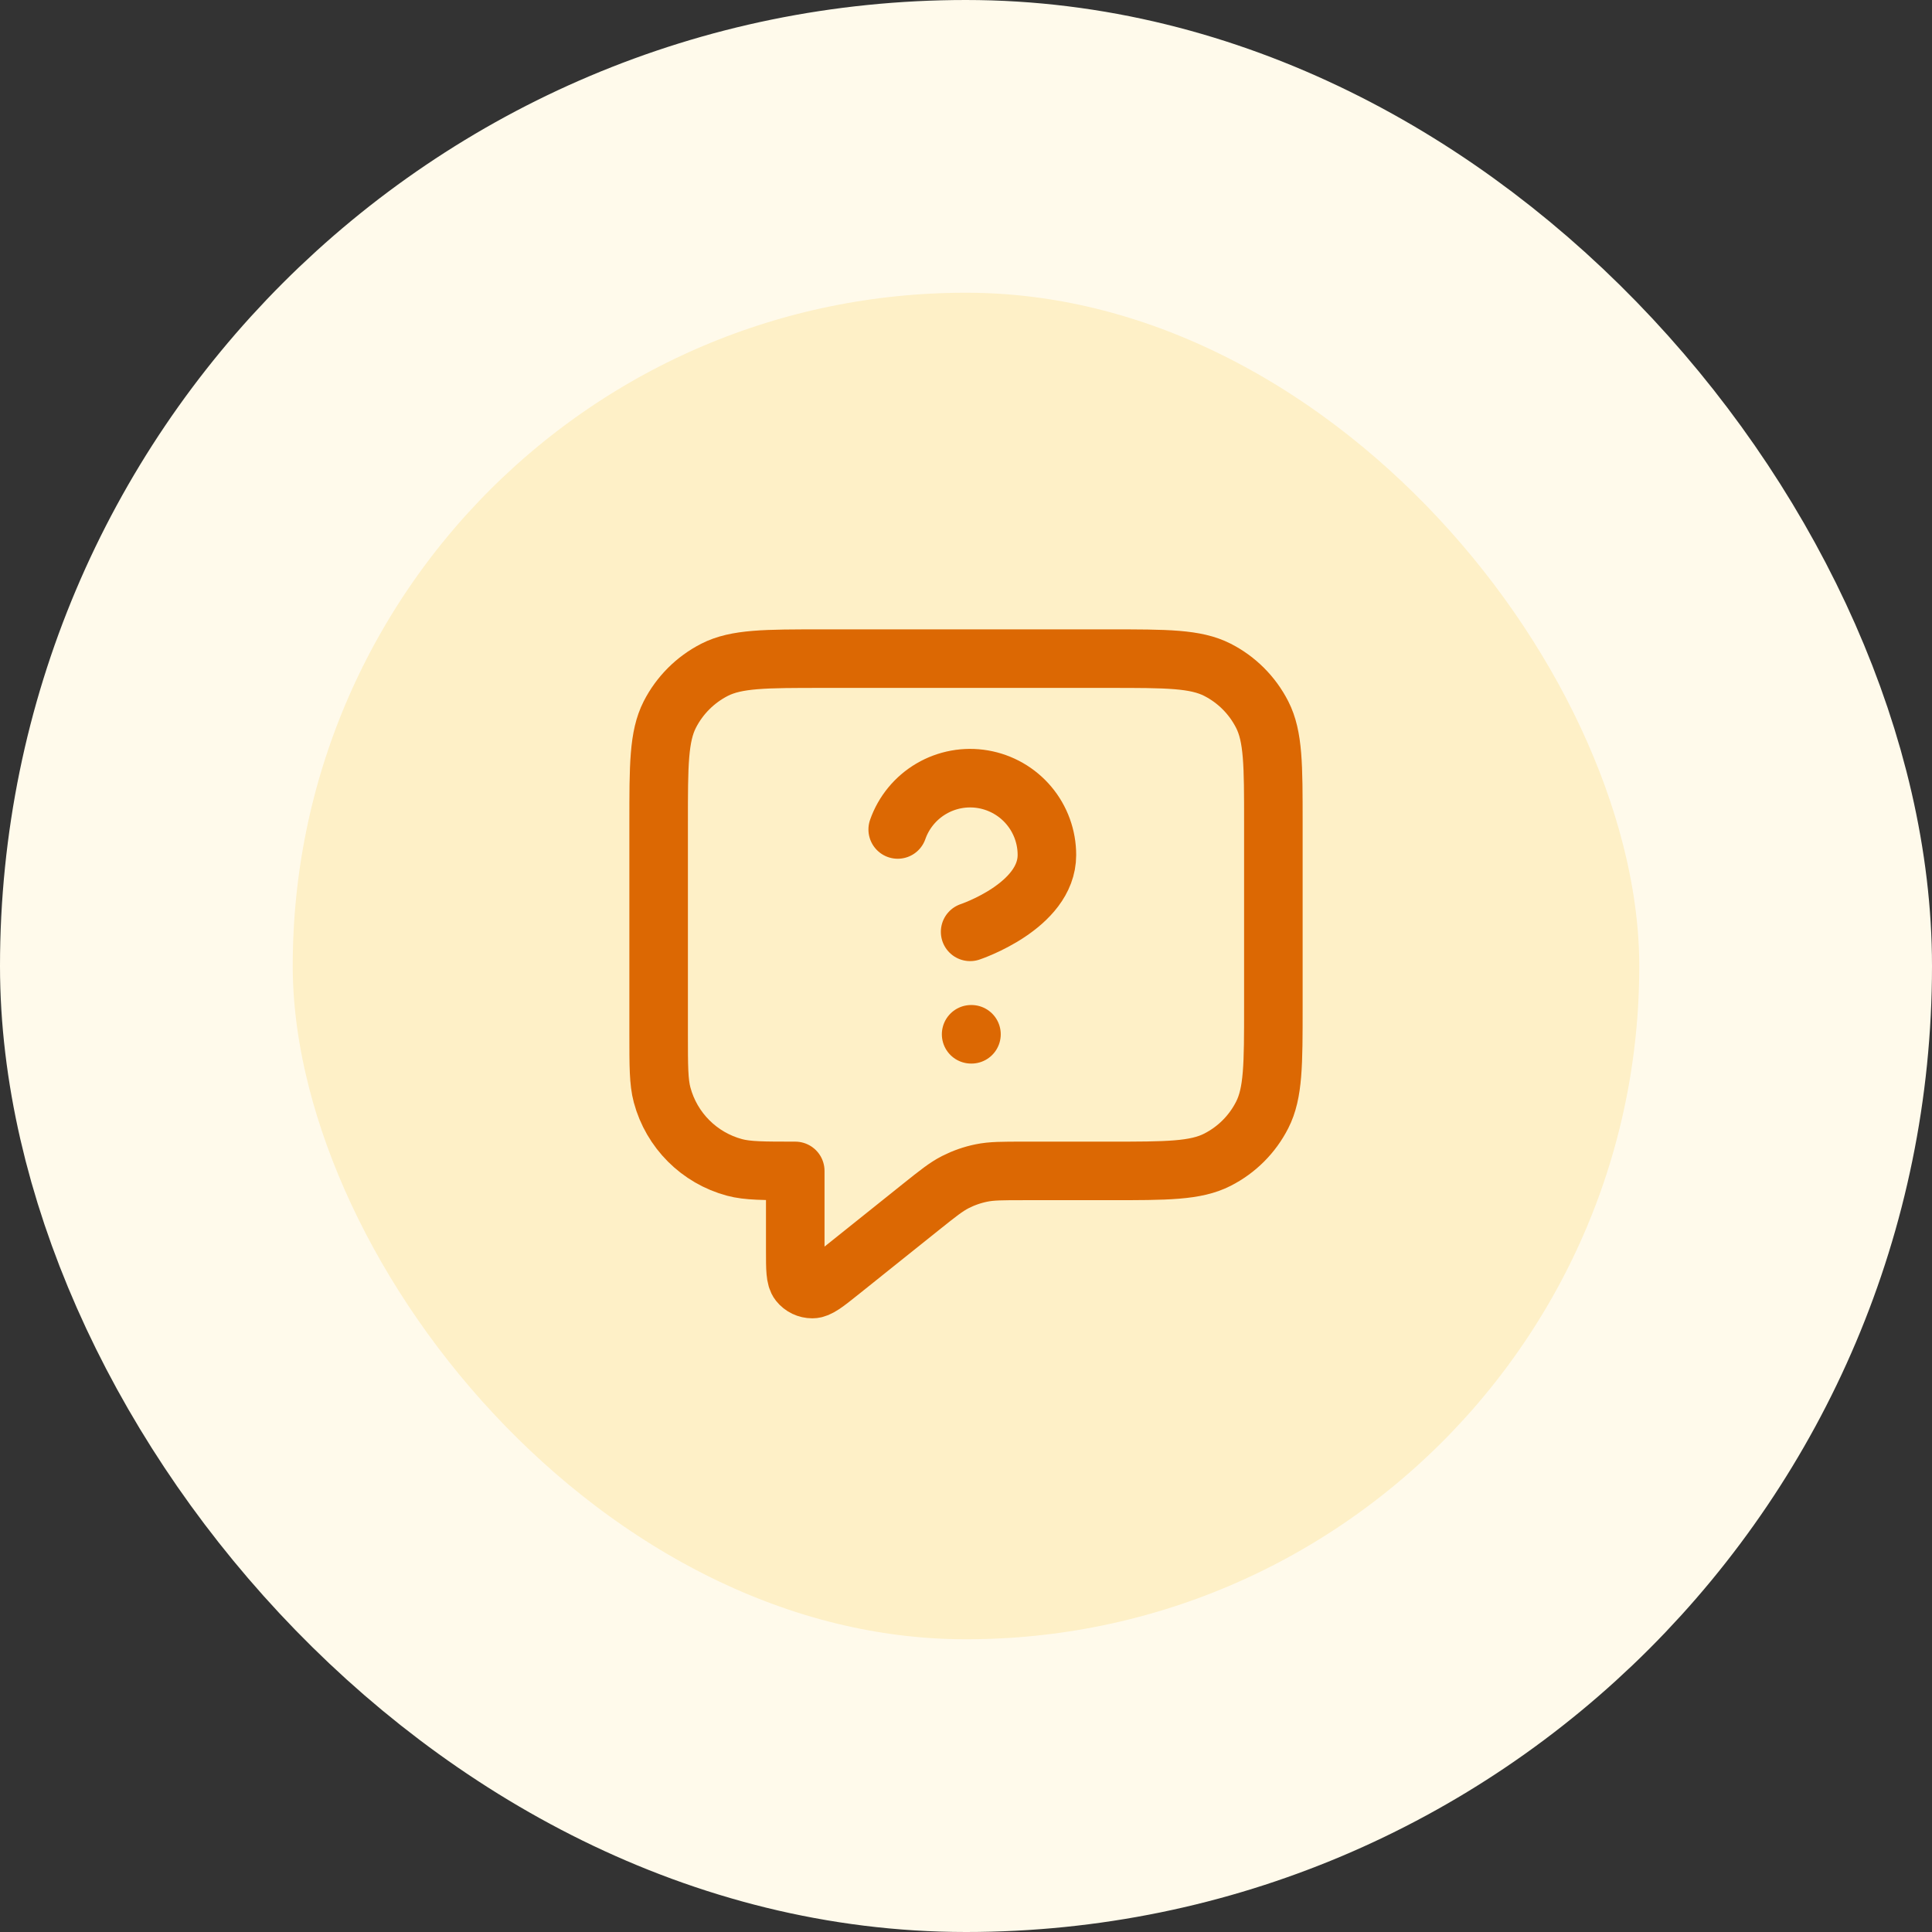 <?xml version="1.0" encoding="UTF-8"?>
<svg xmlns="http://www.w3.org/2000/svg" width="66" height="66" viewBox="0 0 66 66" fill="none">
  <rect x="0" y="0" width="66" height="66" fill="#333333" stroke="none"/>
  <rect x="5" y="5" width="56" height="56" rx="28" fill="#FEF0C7"></rect>
  <path d="M30.667 28.336C30.872 27.752 31.278 27.259 31.812 26.945C32.346 26.631 32.974 26.516 33.584 26.621C34.195 26.726 34.749 27.043 35.148 27.517C35.547 27.991 35.765 28.591 35.764 29.21C35.764 30.959 33.141 31.833 33.141 31.833M33.175 35.333H33.187M27.167 40V42.725C27.167 43.346 27.167 43.657 27.294 43.817C27.405 43.956 27.573 44.036 27.751 44.036C27.955 44.036 28.198 43.842 28.683 43.454L31.466 41.227C32.035 40.772 32.319 40.545 32.635 40.383C32.916 40.24 33.215 40.135 33.524 40.072C33.872 40 34.236 40 34.964 40H37.9C39.86 40 40.84 40 41.589 39.618C42.248 39.283 42.783 38.748 43.118 38.089C43.5 37.34 43.5 36.36 43.5 34.4V28.1C43.5 26.14 43.5 25.16 43.118 24.411C42.783 23.753 42.248 23.217 41.589 22.881C40.84 22.5 39.86 22.5 37.9 22.5H28.1C26.14 22.5 25.16 22.5 24.411 22.881C23.753 23.217 23.217 23.753 22.881 24.411C22.5 25.16 22.5 26.14 22.5 28.1V35.333C22.5 36.418 22.5 36.961 22.619 37.406C22.943 38.614 23.886 39.557 25.094 39.881C25.539 40 26.082 40 27.167 40Z" stroke="#DC6803" stroke-width="2" stroke-linecap="round" stroke-linejoin="round"></path>
  <rect x="5" y="5" width="56" height="56" rx="28" stroke="#FFFAEB" stroke-width="10"></rect>
</svg>
